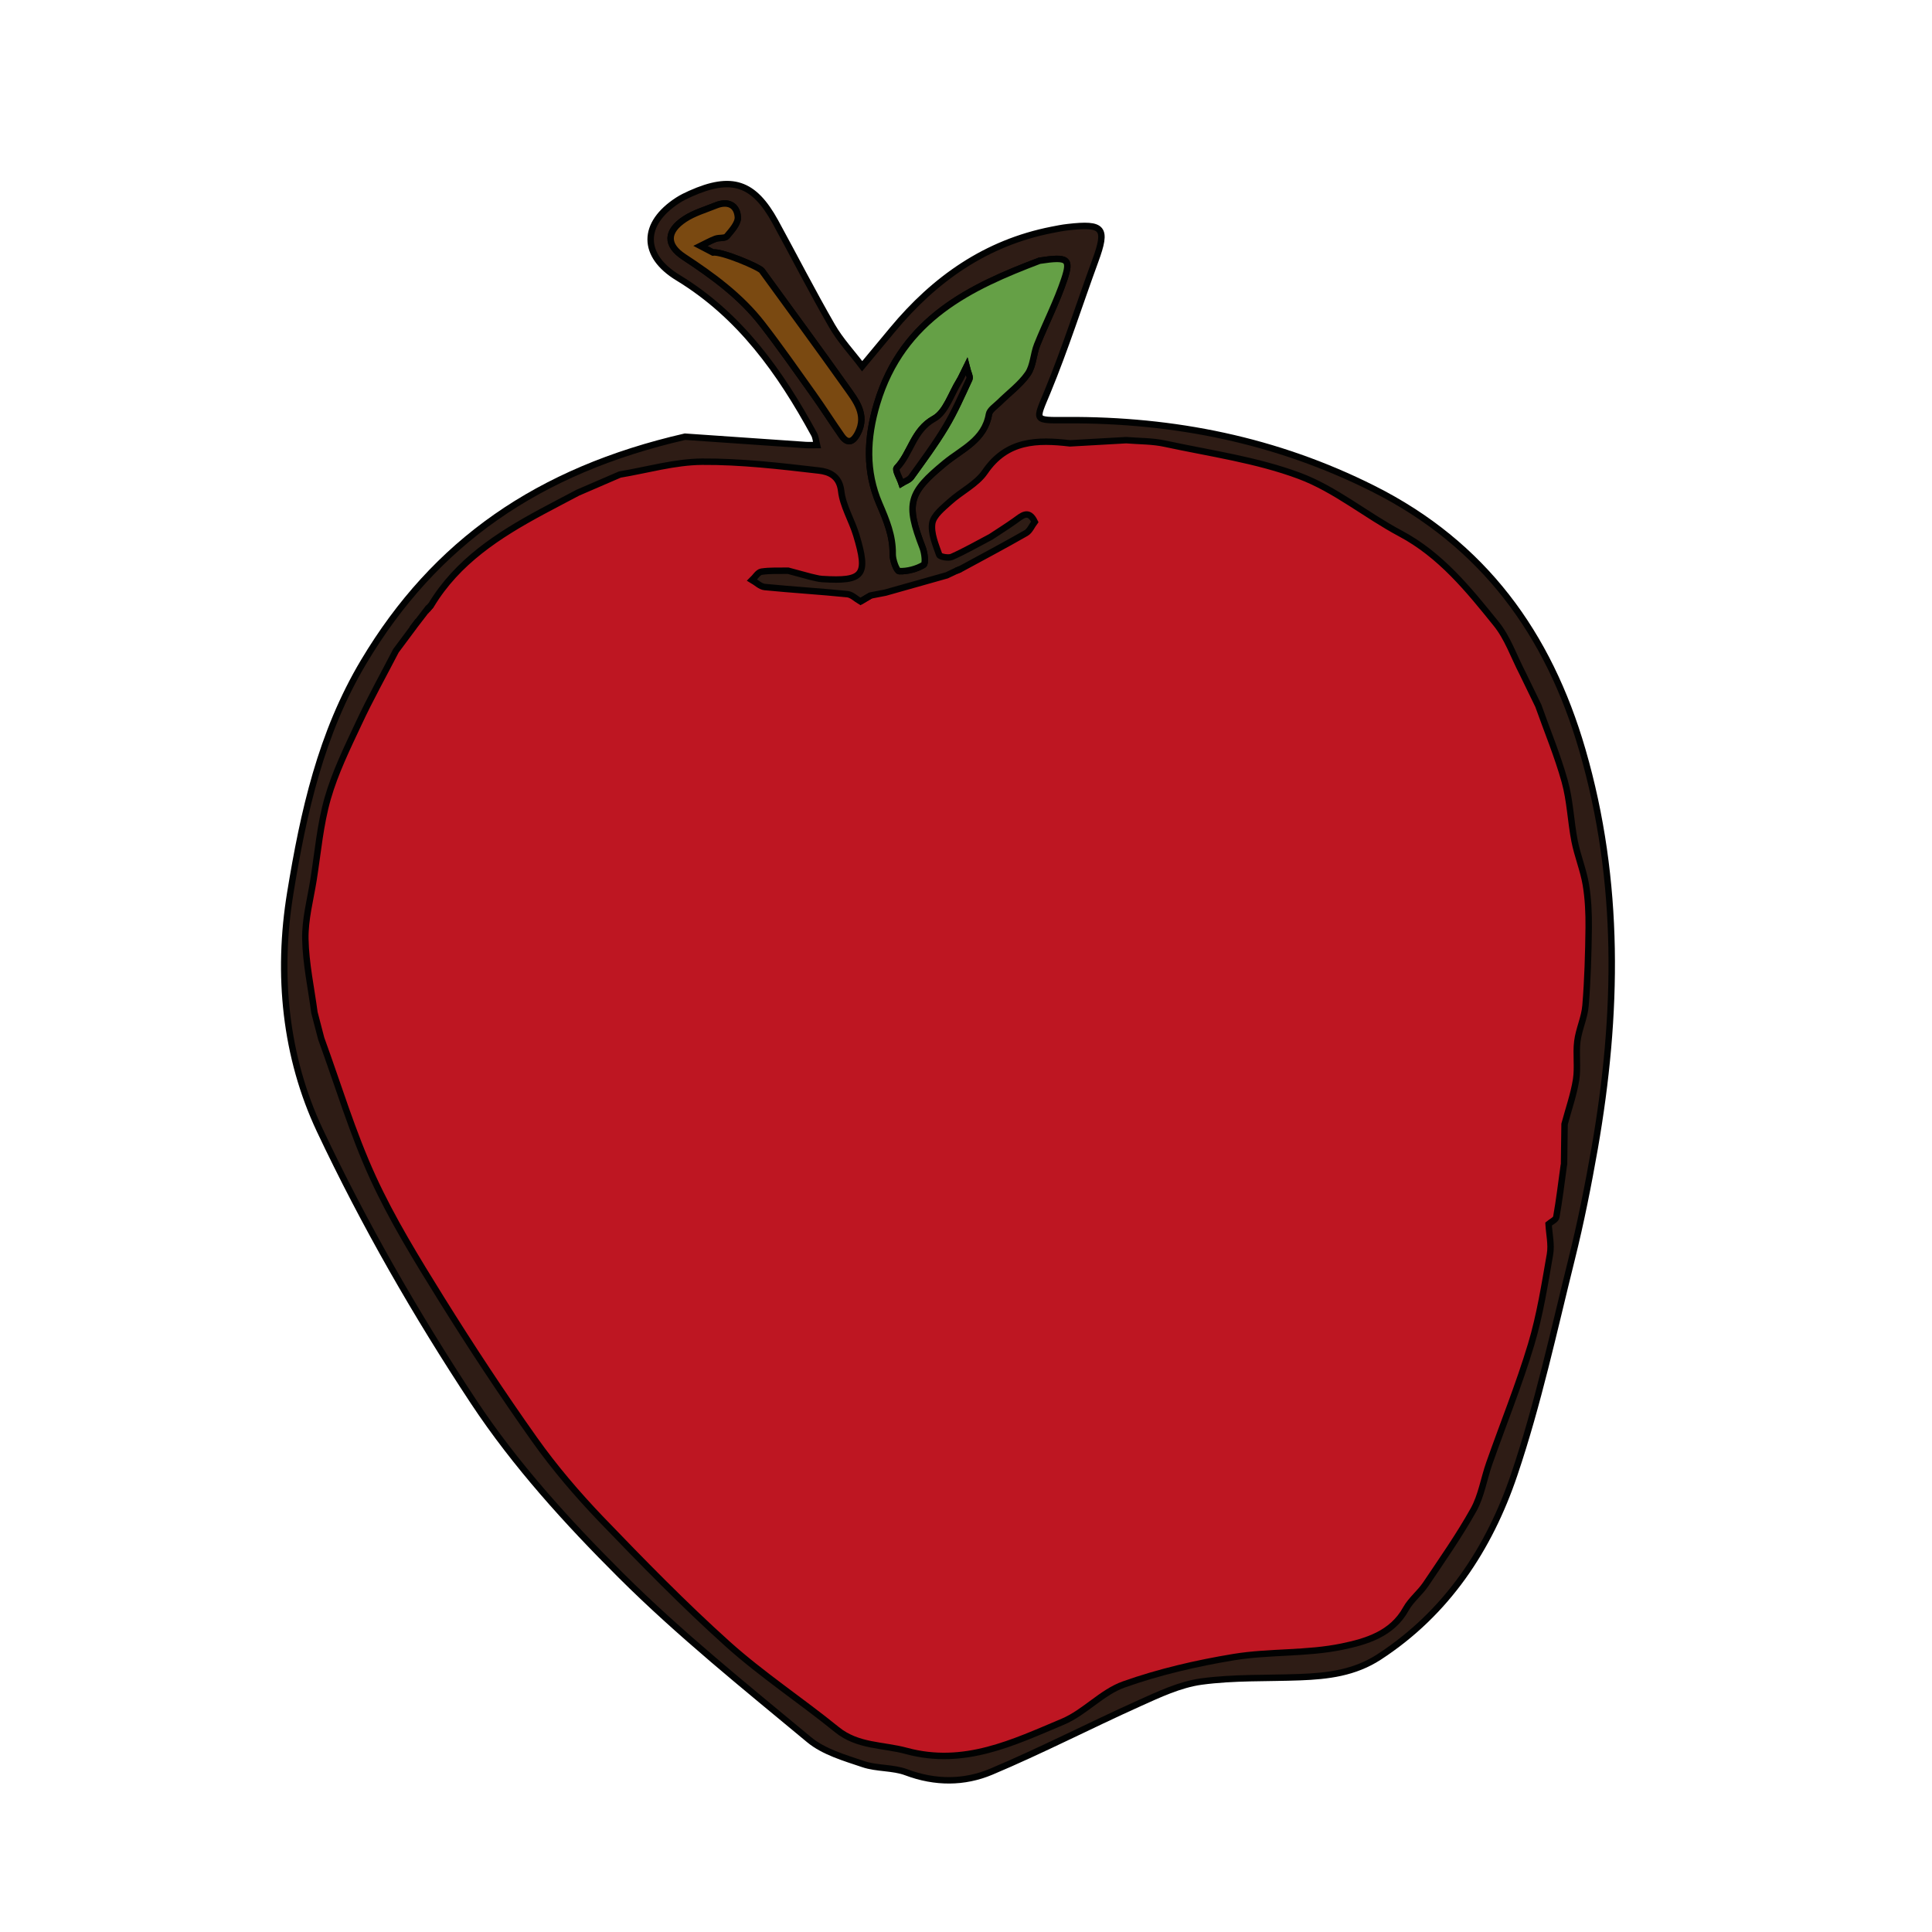 <?xml version="1.0" encoding="utf-8"?>
<!-- Generator: Adobe Illustrator 16.0.0, SVG Export Plug-In . SVG Version: 6.00 Build 0)  -->
<!DOCTYPE svg PUBLIC "-//W3C//DTD SVG 1.1//EN" "http://www.w3.org/Graphics/SVG/1.1/DTD/svg11.dtd">
<svg version="1.1" id="Ebene_1" xmlns="http://www.w3.org/2000/svg" xmlns:xlink="http://www.w3.org/1999/xlink" x="0px" y="0px"
	 width="300px" height="300px" viewBox="0 0 300 300" enable-background="new 0 0 300 300" xml:space="preserve">
<g>
	<g id="XMLID_3_">
		<g>
			<path fill="#BE1622" d="M165.035,267.345c-7.71,3.239-15.326,6.966-24.292,4.536c-3.648-0.991-7.559-0.678-10.792-3.307
				c-5.576-4.525-11.63-8.51-16.959-13.295c-6.835-6.147-13.282-12.754-19.663-19.389c-3.699-3.867-7.219-7.983-10.311-12.341
				c-5.064-7.131-9.877-14.452-14.503-21.877c-3.801-6.12-7.618-12.307-10.611-18.84c-3.189-6.954-5.398-14.36-8.028-21.57
				c-0.359-1.337-0.707-2.683-1.048-4.029c-0.507-3.806-1.337-7.607-1.413-11.419c-0.062-3.04,0.774-6.113,1.264-9.159
				c0.673-4.243,1.032-8.584,2.208-12.692c1.157-4.023,3.04-7.862,4.831-11.682c1.773-3.811,3.833-7.492,5.762-11.231
				c0.9-1.202,1.805-2.411,2.692-3.611l0.028,0.142l-0.017-0.156c-0.005,0.007-0.005,0.007-0.011,0.014l-0.002-0.012
				c0.724-0.935,1.441-1.874,2.159-2.807l0.041,0.019c0.189-0.219,0.373-0.437,0.568-0.657c4.09-6.788,10.446-10.878,17.193-14.519
				c1.858-0.996,3.726-1.968,5.586-2.952c2.171-0.941,4.35-1.878,6.527-2.82c4.258-0.708,8.498-1.959,12.755-1.994
				c6.066-0.045,12.146,0.677,18.177,1.374c1.441,0.171,3.153,0.741,3.438,3.15c0.262,2.343,1.64,4.544,2.344,6.865
				c1.899,6.277,1.133,7.224-5.298,6.829c-0.615-0.035-1.217-0.237-1.833-0.361c-1.146-0.311-2.304-0.621-3.449-0.932
				c-1.393,0.031-2.797-0.057-4.15,0.152c-0.539,0.087-0.965,0.85-1.438,1.302c0.646,0.373,1.264,1.011,1.947,1.081
				c4.274,0.42,8.568,0.672,12.839,1.106c0.715,0.071,1.356,0.744,2.037,1.137c0.519-0.313,1.051-0.621,1.57-0.928
				c0.771-0.147,1.537-0.294,2.303-0.446c3.175-0.895,6.356-1.792,9.526-2.686c0.492-0.232,0.984-0.465,1.471-0.697
				c0.209-0.088,0.412-0.176,0.615-0.257c3.419-1.859,6.856-3.676,10.231-5.611c0.585-0.335,0.901-1.151,1.347-1.739
				c-0.962-2.009-2.018-0.917-3.126-0.135c-1.205,0.86-2.473,1.647-3.709,2.468c-2.002,1.049-3.967,2.183-6.033,3.102
				c-0.53,0.238-1.842,0.003-1.965-0.309c-0.563-1.593-1.322-3.353-1.085-4.907c0.203-1.231,1.641-2.361,2.721-3.336
				c1.778-1.613,4.163-2.739,5.466-4.643c3.393-4.961,8.116-5.021,13.197-4.43c2.91-0.169,5.82-0.332,8.725-0.494
				c2.02,0.167,4.097,0.123,6.054,0.554c6.991,1.506,14.199,2.509,20.841,4.989c5.557,2.07,10.362,6.114,15.684,8.944
				c6.269,3.342,10.57,8.688,14.86,14.003c1.79,2.196,2.747,5.064,4.078,7.628c0.827,1.706,1.647,3.406,2.48,5.11
				c1.387,3.909,2.992,7.759,4.104,11.747c0.837,3,0.928,6.194,1.528,9.268c0.45,2.283,1.364,4.483,1.751,6.77
				c0.367,2.194,0.466,4.459,0.443,6.686c-0.05,4.035-0.161,8.079-0.493,12.099c-0.151,1.871-1.037,3.675-1.271,5.552
				c-0.245,1.968,0.112,4.017-0.193,5.962c-0.375,2.331-1.178,4.598-1.788,6.887c-0.032,2.076-0.063,4.151-0.084,6.226l-0.043,0.216
				c-0.369,2.666-0.687,5.344-1.158,8c-0.071,0.417-0.781,0.721-1.198,1.075c0.089,1.568,0.479,3.193,0.216,4.706
				c-0.819,4.703-1.562,9.458-2.931,14.015c-1.874,6.232-4.327,12.286-6.493,18.436c-0.848,2.401-1.228,5.037-2.443,7.221
				c-2.229,3.992-4.872,7.762-7.428,11.563c-0.909,1.35-2.288,2.407-3.074,3.821c-2.167,3.933-6.23,5.094-9.896,5.853
				c-5.488,1.146-11.287,0.727-16.837,1.634c-5.789,0.957-11.579,2.294-17.086,4.25C171.09,262.772,168.405,265.925,165.035,267.345
				z"/>
			<path fill="#2E1C15" d="M159.592,58.055c0.861-1.241,0.858-3.044,1.444-4.517c1.363-3.406,3.068-6.698,4.219-10.167
				c1.066-3.19,0.566-3.56-3.849-2.879c-10.499,3.994-21.257,8.89-25.232,22.209c-1.611,5.399-1.773,10.505,0.36,15.503
				c1.111,2.584,2.138,4.984,2.089,7.837c-0.021,0.924,0.611,2.64,1.001,2.651c1.271,0.045,2.688-0.327,3.786-0.974
				c0.355-0.212,0.17-1.836-0.151-2.665c-2.662-6.913-2.17-8.504,3.484-13.163c2.618-2.152,6.137-3.556,6.813-7.564
				c0.125-0.692,1.03-1.26,1.629-1.845C156.662,61.016,158.42,59.736,159.592,58.055z M118.738,91.156
				c-0.684-0.069-1.301-0.708-1.947-1.081c0.473-0.452,0.898-1.214,1.438-1.302c1.354-0.209,2.758-0.121,4.15-0.152
				c1.146,0.311,2.304,0.621,3.449,0.932c0.616,0.124,1.218,0.326,1.833,0.361c6.431,0.396,7.197-0.551,5.298-6.829
				c-0.704-2.321-2.082-4.522-2.344-6.865c-0.285-2.409-1.997-2.979-3.438-3.15c-6.031-0.697-12.111-1.419-18.177-1.374
				c-4.257,0.035-8.497,1.286-12.755,1.994c-2.177,0.942-4.355,1.879-6.527,2.82c-1.86,0.984-3.728,1.956-5.586,2.952
				c-6.747,3.641-13.103,7.731-17.193,14.519c-0.196,0.22-0.379,0.438-0.568,0.657l-0.041-0.019
				c-0.718,0.933-1.435,1.873-2.159,2.807l0.002,0.012c-0.887,1.2-1.792,2.41-2.692,3.611c-1.93,3.739-3.989,7.42-5.762,11.231
				c-1.791,3.819-3.674,7.659-4.831,11.682c-1.176,4.108-1.535,8.45-2.208,12.692c-0.49,3.046-1.325,6.119-1.264,9.159
				c0.076,3.813,0.906,7.614,1.413,11.419c0.341,1.346,0.689,2.692,1.048,4.029c2.63,7.209,4.839,14.616,8.028,21.57
				c2.993,6.533,6.81,12.72,10.611,18.84c4.626,7.425,9.439,14.746,14.503,21.877c3.092,4.357,6.612,8.474,10.311,12.341
				c6.381,6.635,12.828,13.241,19.663,19.389c5.329,4.785,11.383,8.77,16.959,13.295c3.233,2.629,7.144,2.315,10.792,3.307
				c8.966,2.43,16.582-1.297,24.292-4.536c3.37-1.42,6.055-4.572,9.456-5.781c5.507-1.956,11.297-3.293,17.086-4.25
				c5.55-0.907,11.349-0.487,16.837-1.634c3.666-0.759,7.729-1.92,9.896-5.853c0.786-1.414,2.165-2.472,3.074-3.821
				c2.556-3.801,5.199-7.57,7.428-11.563c1.216-2.184,1.596-4.819,2.443-7.221c2.166-6.149,4.619-12.203,6.493-18.436
				c1.369-4.557,2.111-9.312,2.931-14.015c0.263-1.513-0.127-3.138-0.216-4.706c0.417-0.354,1.127-0.658,1.198-1.075
				c0.472-2.656,0.789-5.334,1.158-8l0.043-0.216c0.021-2.074,0.052-4.149,0.084-6.226c0.61-2.289,1.413-4.557,1.788-6.887
				c0.306-1.945-0.052-3.994,0.193-5.962c0.233-1.877,1.119-3.681,1.271-5.552c0.332-4.02,0.443-8.064,0.493-12.099
				c0.022-2.227-0.076-4.492-0.443-6.686c-0.387-2.286-1.301-4.487-1.751-6.77c-0.601-3.074-0.691-6.268-1.528-9.268
				c-1.112-3.988-2.718-7.838-4.104-11.747c-0.833-1.705-1.653-3.405-2.48-5.11c-1.331-2.564-2.288-5.432-4.078-7.628
				c-4.29-5.316-8.592-10.662-14.86-14.003c-5.321-2.83-10.127-6.875-15.684-8.944c-6.642-2.48-13.85-3.483-20.841-4.989
				c-1.957-0.431-4.034-0.387-6.054-0.554c-2.904,0.162-5.814,0.325-8.725,0.494c-5.081-0.591-9.805-0.532-13.197,4.43
				c-1.303,1.904-3.688,3.03-5.466,4.643c-1.08,0.975-2.518,2.105-2.721,3.336c-0.237,1.554,0.522,3.314,1.085,4.907
				c0.123,0.312,1.435,0.547,1.965,0.309c2.066-0.919,4.031-2.053,6.033-3.102c1.236-0.821,2.504-1.607,3.709-2.468
				c1.108-0.782,2.164-1.875,3.126,0.135c-0.445,0.588-0.762,1.404-1.347,1.739c-3.375,1.935-6.813,3.752-10.231,5.611
				c-0.203,0.081-0.406,0.169-0.615,0.257c-0.486,0.232-0.979,0.464-1.471,0.697c-3.17,0.894-6.352,1.791-9.526,2.686
				c-0.766,0.152-1.531,0.299-2.303,0.446c-0.52,0.307-1.052,0.615-1.57,0.928c-0.681-0.393-1.322-1.066-2.037-1.137
				C127.307,91.828,123.013,91.576,118.738,91.156z M111.155,31.906c-1.641,0.665-3.402,1.164-4.851,2.131
				c-2.843,1.887-2.906,4.012-0.101,5.859c4.523,2.969,8.847,6.139,12.173,10.442c2.748,3.546,5.327,7.231,7.927,10.888
				c1.512,2.118,2.903,4.323,4.404,6.455c1.082,1.547,1.949,0.635,2.499-0.444c1.464-2.868-0.336-5.044-1.826-7.146
				c-4.3-6.058-8.71-12.042-13.079-18.057c-0.408-0.562-6.208-3.021-7.602-2.825c-0.297-0.159-1.117-0.589-1.938-1.019
				c0.782-0.377,1.531-0.807,2.336-1.112c0.578-0.213,1.456-0.034,1.764-0.397c0.744-0.88,1.78-2.021,1.706-2.981
				C114.425,31.804,112.987,31.155,111.155,31.906z M153.919,275.108c-4.194,1.766-8.716,1.776-13.193,0.091
				c-2.093-0.785-4.566-0.548-6.694-1.271c-2.904-0.981-6.103-1.893-8.388-3.786c-9.963-8.284-20.121-16.424-29.271-25.553
				c-8.305-8.284-16.368-17.157-22.815-26.901c-8.896-13.462-17.017-27.593-23.898-42.182c-5.367-11.399-6.664-24.164-4.579-36.875
				c2.046-12.503,4.747-24.749,11.416-35.906c11.049-18.508,27.079-29.683,49.869-34.915c5.008,0.355,11.869,0.826,18.718,1.293
				c0.59,0.039,1.188,0,1.772,0.001c-0.142-0.563-0.171-1.181-0.44-1.668c-5.259-9.656-11.494-18.453-21.132-24.314
				c-5.674-3.444-5.653-8.39-0.018-12.029c0.62-0.398,1.283-0.72,1.944-1.016c6.395-2.852,9.835-1.728,13.18,4.358
				c2.949,5.396,5.754,10.883,8.826,16.21c1.286,2.228,3.101,4.16,4.661,6.226c1.572-1.887,3.138-3.78,4.71-5.667
				c6.543-7.885,14.512-13.501,24.736-15.509c0.814-0.16,1.641-0.329,2.479-0.422c5.552-0.635,6.146,0.114,4.271,5.236
				c-2.479,6.769-4.663,13.645-7.408,20.294c-1.913,4.619-2.234,4.464,2.978,4.439c16.675-0.085,32.542,3.089,47.571,10.633
				c17.157,8.603,27.261,22.57,32.495,40.588c5.942,20.454,5.525,41.11,1.912,61.846c-1.012,5.755-2.151,11.503-3.564,17.165
				c-2.787,11.204-5.223,22.546-8.911,33.459c-3.885,11.509-10.456,21.494-21.001,28.36c-3.82,2.484-7.972,2.973-12.279,3.136
				c-5.123,0.195-10.285-0.003-15.34,0.685c-3.312,0.458-6.532,1.982-9.645,3.383C169.198,267.953,161.687,271.836,153.919,275.108z
				"/>
			<path fill="#2E1C15" d="M64.183,97.425l0.017,0.156l-0.028-0.142C64.178,97.432,64.178,97.432,64.183,97.425z"/>
		</g>
		<g>
			<path fill="none" stroke="#010202" stroke-miterlimit="10" d="M106.365,67.81c5.008,0.355,11.869,0.826,18.718,1.293
				c0.59,0.039,1.188,0,1.772,0.001c-0.142-0.563-0.171-1.181-0.44-1.668c-5.259-9.656-11.494-18.453-21.132-24.314
				c-5.674-3.444-5.653-8.39-0.018-12.029c0.62-0.398,1.283-0.72,1.944-1.016c6.395-2.852,9.835-1.728,13.18,4.358
				c2.949,5.396,5.754,10.883,8.826,16.21c1.286,2.228,3.101,4.16,4.661,6.226c1.572-1.887,3.138-3.78,4.71-5.667
				c6.543-7.885,14.512-13.501,24.736-15.509c0.814-0.16,1.641-0.329,2.479-0.422c5.552-0.635,6.146,0.114,4.271,5.236
				c-2.479,6.769-4.663,13.645-7.408,20.294c-1.913,4.619-2.234,4.464,2.978,4.439c16.675-0.085,32.542,3.089,47.571,10.633
				c17.157,8.603,27.261,22.57,32.495,40.588c5.942,20.454,5.525,41.11,1.912,61.846c-1.012,5.755-2.151,11.503-3.564,17.165
				c-2.787,11.204-5.223,22.546-8.911,33.459c-3.885,11.509-10.456,21.494-21.001,28.36c-3.82,2.484-7.972,2.973-12.279,3.136
				c-5.123,0.195-10.285-0.003-15.34,0.685c-3.312,0.458-6.532,1.982-9.645,3.383c-7.683,3.457-15.194,7.34-22.962,10.612
				c-4.194,1.766-8.716,1.776-13.193,0.091c-2.093-0.785-4.566-0.548-6.694-1.271c-2.904-0.981-6.103-1.893-8.388-3.786
				c-9.963-8.284-20.121-16.424-29.271-25.553c-8.305-8.284-16.368-17.157-22.815-26.901c-8.896-13.462-17.017-27.593-23.898-42.182
				c-5.367-11.399-6.664-24.164-4.579-36.875c2.046-12.503,4.747-24.749,11.416-35.906C67.546,84.216,83.576,73.042,106.365,67.81z"
				/>
			<path fill="none" stroke="#010202" stroke-miterlimit="10" d="M64.172,97.439l0.028,0.142l-0.017-0.156
				C64.178,97.432,64.178,97.432,64.172,97.439z"/>
			<path fill="none" stroke="#010202" stroke-miterlimit="10" d="M64.172,97.439c-0.887,1.2-1.792,2.41-2.692,3.611
				c-1.93,3.739-3.989,7.42-5.762,11.231c-1.791,3.819-3.674,7.659-4.831,11.682c-1.176,4.108-1.535,8.45-2.208,12.692
				c-0.49,3.046-1.325,6.119-1.264,9.159c0.076,3.813,0.906,7.614,1.413,11.419c0.341,1.346,0.689,2.692,1.048,4.029
				c2.63,7.209,4.839,14.616,8.028,21.57c2.993,6.533,6.81,12.72,10.611,18.84c4.626,7.425,9.439,14.746,14.503,21.877
				c3.092,4.357,6.612,8.474,10.311,12.341c6.381,6.635,12.828,13.241,19.663,19.389c5.329,4.785,11.383,8.77,16.959,13.295
				c3.233,2.629,7.144,2.315,10.792,3.307c8.966,2.43,16.582-1.297,24.292-4.536c3.37-1.42,6.055-4.572,9.456-5.781
				c5.507-1.956,11.297-3.293,17.086-4.25c5.55-0.907,11.349-0.487,16.837-1.634c3.666-0.759,7.729-1.92,9.896-5.853
				c0.786-1.414,2.165-2.472,3.074-3.821c2.556-3.801,5.199-7.57,7.428-11.563c1.216-2.184,1.596-4.819,2.443-7.221
				c2.166-6.149,4.619-12.203,6.493-18.436c1.369-4.557,2.111-9.312,2.931-14.015c0.263-1.513-0.127-3.138-0.216-4.706
				c0.417-0.354,1.127-0.658,1.198-1.075c0.472-2.656,0.789-5.334,1.158-8l0.043-0.216c0.021-2.074,0.052-4.149,0.084-6.226
				c0.61-2.289,1.413-4.557,1.788-6.887c0.306-1.945-0.052-3.994,0.193-5.962c0.233-1.877,1.119-3.681,1.271-5.552
				c0.332-4.02,0.443-8.064,0.493-12.099c0.022-2.227-0.076-4.492-0.443-6.686c-0.387-2.286-1.301-4.487-1.751-6.77
				c-0.601-3.074-0.691-6.268-1.528-9.268c-1.112-3.988-2.718-7.838-4.104-11.747c-0.833-1.705-1.653-3.405-2.48-5.11
				c-1.331-2.564-2.288-5.432-4.078-7.628c-4.29-5.316-8.592-10.662-14.86-14.003c-5.321-2.83-10.127-6.875-15.684-8.944
				c-6.642-2.48-13.85-3.483-20.841-4.989c-1.957-0.431-4.034-0.387-6.054-0.554c-2.904,0.162-5.814,0.325-8.725,0.494
				c-5.081-0.591-9.805-0.532-13.197,4.43c-1.303,1.904-3.688,3.03-5.466,4.643c-1.08,0.975-2.518,2.105-2.721,3.336
				c-0.237,1.554,0.522,3.314,1.085,4.907c0.123,0.312,1.435,0.547,1.965,0.309c2.066-0.919,4.031-2.053,6.033-3.102
				c1.236-0.821,2.504-1.607,3.709-2.468c1.108-0.782,2.164-1.875,3.126,0.135c-0.445,0.588-0.762,1.404-1.347,1.739
				c-3.375,1.935-6.813,3.752-10.231,5.611c-0.203,0.081-0.406,0.169-0.615,0.257c-0.486,0.232-0.979,0.464-1.471,0.697
				c-3.17,0.894-6.352,1.791-9.526,2.686c-0.766,0.152-1.531,0.299-2.303,0.446c-0.52,0.307-1.052,0.615-1.57,0.928
				c-0.681-0.393-1.322-1.066-2.037-1.137c-4.271-0.434-8.564-0.686-12.839-1.106c-0.684-0.069-1.301-0.708-1.947-1.081
				c0.473-0.452,0.898-1.214,1.438-1.302c1.354-0.209,2.758-0.121,4.15-0.152c1.146,0.311,2.304,0.621,3.449,0.932
				c0.616,0.124,1.218,0.326,1.833,0.361c6.431,0.396,7.197-0.551,5.298-6.829c-0.704-2.321-2.082-4.522-2.344-6.865
				c-0.285-2.409-1.997-2.979-3.438-3.15c-6.031-0.697-12.111-1.419-18.177-1.374c-4.257,0.035-8.497,1.286-12.755,1.994
				c-2.177,0.942-4.355,1.879-6.527,2.82c-1.86,0.984-3.728,1.956-5.586,2.952c-6.747,3.641-13.103,7.731-17.193,14.519
				c-0.196,0.22-0.379,0.438-0.568,0.657l-0.041-0.019c-0.718,0.933-1.435,1.873-2.159,2.807L64.172,97.439z"/>
			<path fill="none" stroke="#010202" stroke-miterlimit="10" d="M161.406,40.492c-10.499,3.994-21.257,8.89-25.232,22.209
				c-1.611,5.399-1.773,10.505,0.36,15.503c1.111,2.584,2.138,4.984,2.089,7.837c-0.021,0.924,0.611,2.64,1.001,2.651
				c1.271,0.045,2.688-0.327,3.786-0.974c0.355-0.212,0.17-1.836-0.151-2.665c-2.662-6.913-2.17-8.504,3.484-13.163
				c2.618-2.152,6.137-3.556,6.813-7.564c0.125-0.692,1.03-1.26,1.629-1.845c1.477-1.466,3.234-2.746,4.406-4.427
				c0.861-1.241,0.858-3.044,1.444-4.517c1.363-3.406,3.068-6.698,4.219-10.167C166.321,40.181,165.821,39.812,161.406,40.492z"/>
			<path fill="none" stroke="#010202" stroke-miterlimit="10" d="M110.7,39.21c-0.297-0.159-1.117-0.589-1.938-1.019
				c0.782-0.377,1.531-0.807,2.336-1.112c0.578-0.213,1.456-0.034,1.764-0.397c0.744-0.88,1.78-2.021,1.706-2.981
				c-0.144-1.897-1.581-2.545-3.413-1.794c-1.641,0.665-3.402,1.164-4.851,2.131c-2.843,1.887-2.906,4.012-0.101,5.859
				c4.523,2.969,8.847,6.139,12.173,10.442c2.748,3.546,5.327,7.231,7.927,10.888c1.512,2.118,2.903,4.323,4.404,6.455
				c1.082,1.547,1.949,0.635,2.499-0.444c1.464-2.868-0.336-5.044-1.826-7.146c-4.3-6.058-8.71-12.042-13.079-18.057
				C117.894,41.473,112.094,39.014,110.7,39.21z"/>
		</g>
	</g>
	<path fill-rule="evenodd" clip-rule="evenodd" fill="#65A046" stroke="#010202" stroke-miterlimit="10" d="M161.41,40.487
		c4.411-0.676,4.913-0.31,3.851,2.881c-1.156,3.472-2.858,6.759-4.22,10.167c-0.588,1.472-0.586,3.278-1.45,4.516
		c-1.173,1.684-2.927,2.959-4.41,4.429c-0.591,0.583-1.504,1.155-1.622,1.843c-0.678,4.007-4.204,5.413-6.815,7.563
		c-5.662,4.659-6.149,6.253-3.479,13.165c0.32,0.83,0.507,2.454,0.145,2.666c-1.103,0.647-2.511,1.016-3.784,0.972
		c-0.385-0.012-1.023-1.726-1.007-2.65c0.05-2.852-0.972-5.255-2.079-7.842c-2.138-4.994-1.971-10.104-0.362-15.499
		C140.15,49.378,150.911,44.482,161.41,40.487z M150.079,56.918c-0.576,1.153-0.806,1.719-1.124,2.232
		c-1.257,2.022-2.082,4.848-3.906,5.854c-3.268,1.802-3.588,5.359-5.812,7.669c-0.277,0.289,0.473,1.563,0.747,2.38
		c0.512-0.318,1.185-0.521,1.509-0.974c1.839-2.558,3.725-5.099,5.341-7.796c1.418-2.365,2.53-4.917,3.693-7.424
		C150.682,58.524,150.336,57.956,150.079,56.918z"/>
	<path fill-rule="evenodd" clip-rule="evenodd" fill="#7A4911" stroke="#010202" stroke-miterlimit="10" d="M110.702,39.206
		c1.396-0.194,7.193,2.264,7.604,2.829c4.366,6.012,8.773,11.996,13.074,18.055c1.489,2.101,3.289,4.279,1.827,7.145
		c-0.551,1.08-1.418,1.995-2.506,0.443c-1.496-2.13-2.887-4.334-4.398-6.454c-2.604-3.658-5.178-7.34-7.922-10.888
		c-3.328-4.304-7.654-7.473-12.176-10.441c-2.812-1.845-2.742-3.972,0.103-5.862c1.446-0.962,3.208-1.462,4.844-2.128
		c1.837-0.752,3.274-0.102,3.419,1.792c0.073,0.961-0.962,2.099-1.707,2.983c-0.307,0.364-1.192,0.185-1.762,0.397
		c-0.805,0.301-1.562,0.736-2.338,1.115C109.585,38.62,110.405,39.05,110.702,39.206z"/>
	<path fill-rule="evenodd" clip-rule="evenodd" fill="#E95144" stroke="#010202" stroke-miterlimit="10" d="M135.189,92.467
		c-0.527,0.311-1.054,0.62-1.58,0.928C134.136,93.084,134.662,92.777,135.189,92.467z"/>
	<path fill-rule="evenodd" clip-rule="evenodd" fill="#E95144" stroke="#010202" stroke-miterlimit="10" d="M149.097,88.381
		c-0.203,0.088-0.409,0.175-0.612,0.259C148.688,88.553,148.894,88.467,149.097,88.381z"/>
	<path fill-rule="evenodd" clip-rule="evenodd" fill="#E95144" stroke="#010202" stroke-miterlimit="10" d="M66.936,93.979
		c-0.188,0.22-0.379,0.442-0.572,0.66C66.555,94.418,66.748,94.198,66.936,93.979z"/>
	<path fill-rule="evenodd" clip-rule="evenodd" fill="#2E1C15" stroke="#010202" stroke-miterlimit="10" d="M150.079,56.918
		c0.257,1.038,0.603,1.606,0.448,1.942c-1.163,2.508-2.275,5.06-3.693,7.424c-1.616,2.697-3.502,5.238-5.341,7.796
		c-0.324,0.453-0.997,0.655-1.509,0.974c-0.274-0.818-1.024-2.091-0.747-2.38c2.224-2.31,2.544-5.867,5.812-7.669
		c1.824-1.006,2.649-3.833,3.906-5.854C149.273,58.637,149.503,58.071,150.079,56.918z"/>
</g>
</svg>
